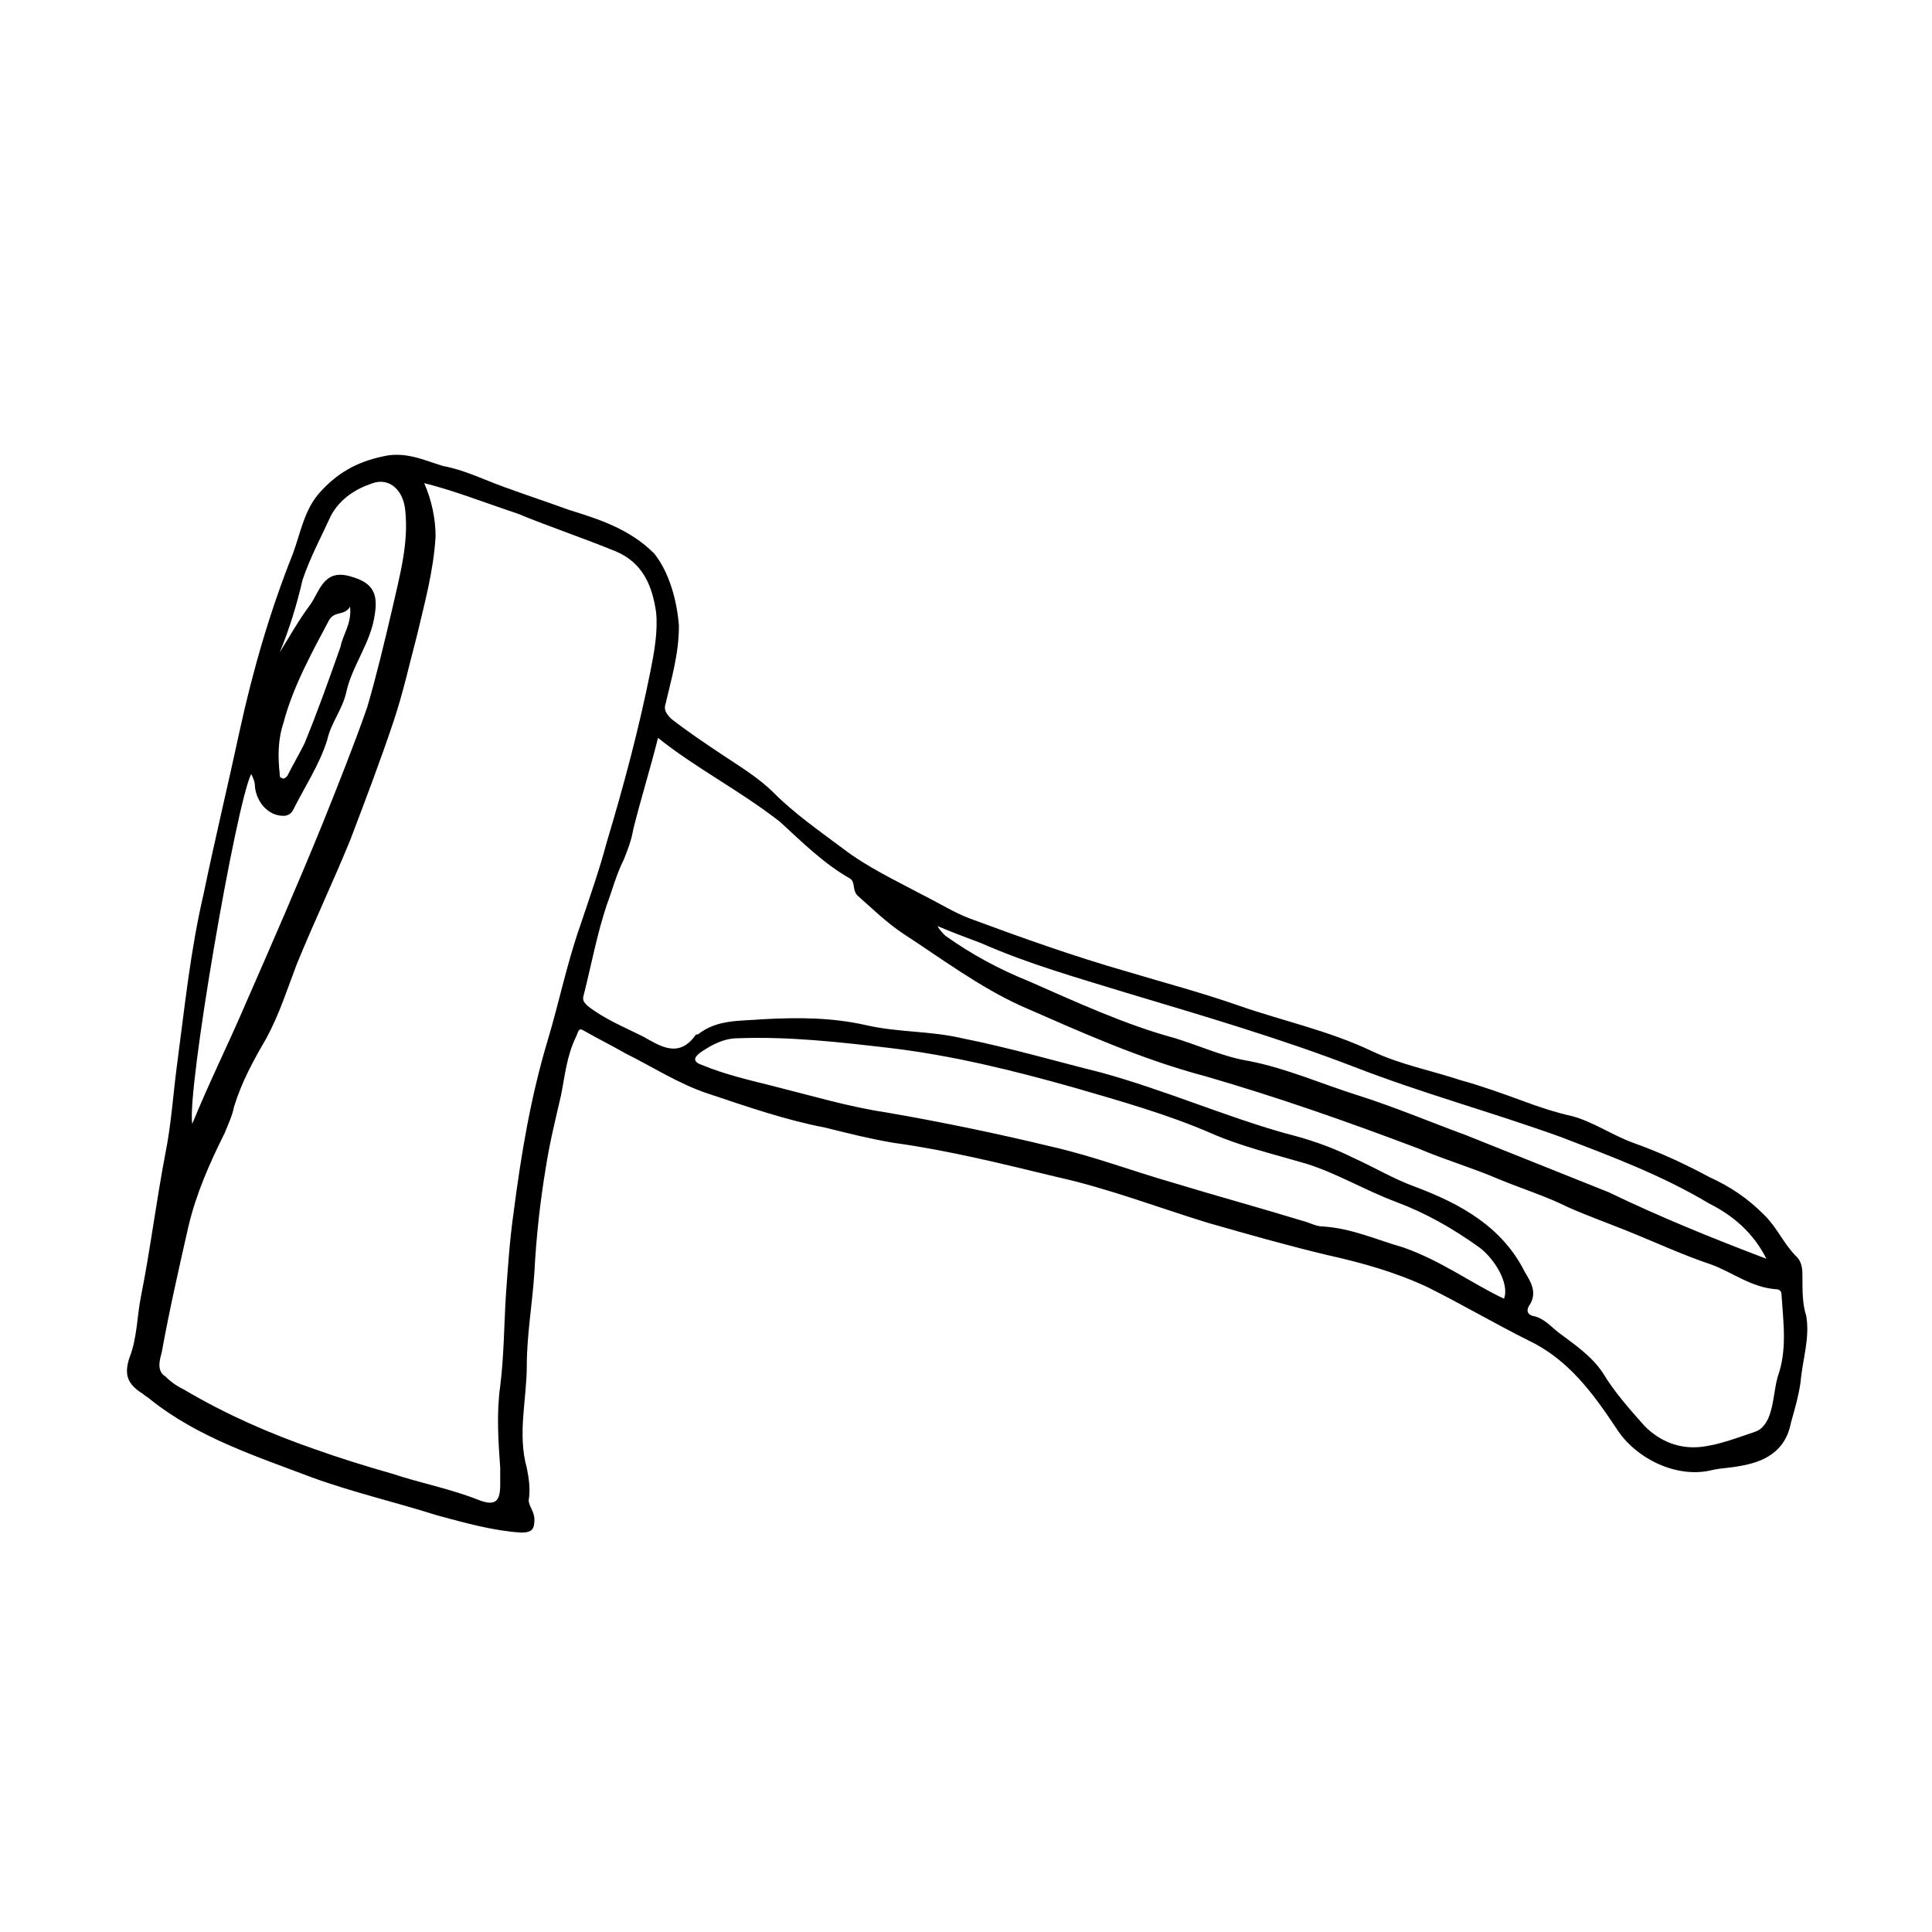 <?xml version="1.0" encoding="UTF-8"?>
<!-- Uploaded to: SVG Repo, www.svgrepo.com, Generator: SVG Repo Mixer Tools -->
<svg fill="#000000" width="800px" height="800px" version="1.1" viewBox="144 144 512 512" xmlns="http://www.w3.org/2000/svg">
 <path d="m323.92 309.82c0 7.559-2.016 14.105-3.527 20.656-0.504 1.512 0 2.519 1.512 4.031 4.535 3.527 9.07 6.551 13.602 9.574 4.535 3.023 9.574 6.047 13.602 10.078 5.543 5.543 12.09 10.078 18.137 14.609 6.551 5.039 14.105 8.566 21.664 12.594 4.031 2.016 8.062 4.535 12.09 6.047 13.602 5.039 27.711 10.078 41.816 14.105 10.078 3.023 19.648 5.543 29.727 9.07 11.586 4.031 23.68 6.551 35.266 12.09 7.559 3.527 15.617 5.039 23.176 7.559 5.543 1.512 11.082 3.527 16.625 5.543 4.031 1.512 8.566 3.023 13.098 4.031 5.543 1.512 10.578 5.039 16.121 7.055 7.055 2.519 13.602 5.543 20.152 9.07 5.543 2.519 10.078 5.543 14.609 10.078 3.527 3.527 5.039 7.559 8.566 11.082 1.512 1.512 1.512 3.527 1.512 5.543 0 3.527 0 7.055 1.008 10.078 1.008 6.047-1.008 11.586-1.512 17.633-0.504 3.527-1.512 7.055-2.519 10.578-1.512 8.062-7.559 10.578-13.602 11.586-2.519 0.504-4.535 0.504-7.055 1.008-9.574 2.519-20.656-3.023-25.695-11.082-6.047-9.07-12.594-18.137-23.176-23.176-9.07-4.535-17.633-9.574-26.703-14.105-8.566-4.031-17.633-6.551-26.703-8.566-10.578-2.519-21.16-5.543-31.738-8.566-13.098-4.031-26.199-9.07-39.801-12.09-14.609-3.527-28.719-7.055-43.328-9.07-6.047-1.008-12.09-2.519-18.137-4.031-10.578-2.016-20.656-5.543-31.234-9.07-7.559-2.519-14.609-7.055-21.664-10.578-3.527-2.016-7.559-4.031-11.082-6.047-1.512-1.008-1.512 0.504-2.016 1.512-2.519 5.039-3.023 10.578-4.031 15.617-1.512 6.551-3.023 12.594-4.031 19.145-1.512 9.07-2.519 18.137-3.023 27.711-0.504 8.062-2.016 16.625-2.016 24.688 0 9.07-2.519 18.137 0 27.207 0.504 2.519 1.008 5.543 0.504 8.566 0 1.512 1.512 3.023 1.512 5.039 0 2.519-0.504 3.527-3.527 3.527-7.559-0.504-14.609-2.519-22.168-4.535-11.082-3.527-22.168-6.047-33.25-10.078-14.609-5.543-30.23-10.578-42.824-20.656-0.504-0.504-1.512-1.008-2.016-1.512-4.031-2.519-5.039-5.039-3.527-9.574 2.016-5.039 2.016-11.082 3.023-16.121 2.519-12.594 4.031-25.191 6.551-38.289 1.512-7.559 2.016-15.617 3.023-23.176 2.016-15.113 3.527-30.23 7.055-45.344 3.023-14.609 6.551-29.223 9.574-43.328 3.527-16.121 8.062-31.738 14.105-46.855 2.016-5.543 3.023-11.586 7.055-16.121 4.535-5.039 9.574-8.062 16.625-9.574 6.047-1.512 11.082 1.008 16.121 2.519 5.543 1.008 10.578 3.527 16.121 5.543 5.543 2.016 11.586 4.031 17.129 6.047 8.062 2.519 16.121 5.039 22.672 11.586 4.035 5.035 6.051 12.59 6.555 19.141zm-67.508-37.785c2.016 4.535 3.023 9.574 3.023 14.105-0.504 9.07-3.023 18.137-5.039 26.703-2.016 7.559-3.527 14.609-6.047 22.168-3.527 10.578-7.559 21.16-11.586 31.738-4.535 11.082-9.574 21.664-14.105 32.746-2.519 6.551-4.535 13.098-8.062 19.648-3.527 6.047-6.551 11.586-8.566 18.137-0.504 2.519-1.512 4.535-2.519 7.055-4.031 8.062-7.559 16.121-9.574 24.688-2.519 11.082-5.039 22.168-7.055 33.25-0.504 2.016-1.512 5.039 1.008 6.551 1.512 1.512 3.023 2.519 5.039 3.527 11.082 6.551 22.672 11.586 34.258 15.617 7.055 2.519 13.602 4.535 20.656 6.551 7.559 2.519 15.617 4.031 23.176 7.055 4.031 1.512 5.543 0.504 5.543-4.031v-4.535c-0.504-7.055-1.008-14.609 0-21.664 1.008-8.062 1.008-16.121 1.512-24.184 0.504-7.055 1.008-14.609 2.016-21.664 2.016-15.617 4.535-30.73 9.07-45.848 3.023-10.078 5.039-20.152 8.566-30.23 2.519-7.559 5.039-14.609 7.055-22.168 4.535-15.113 8.566-30.23 11.586-45.344 1.008-5.039 2.016-10.578 1.512-15.617-1.008-7.055-3.527-13.098-10.578-16.121-8.566-3.527-17.633-6.551-26.199-10.078-9.07-3.016-16.629-6.039-24.688-8.055zm61.969 67.512c-2.016 8.062-4.535 16.121-6.551 24.184-0.504 3.023-1.512 5.543-2.519 8.062-2.016 4.031-3.023 8.062-4.535 12.09-2.519 7.559-4.031 15.617-6.047 23.68-0.504 1.512 0 2.016 1.008 3.023 4.535 3.527 9.574 5.543 14.609 8.062 4.535 2.519 9.574 6.047 14.105-0.504h0.504c5.039-4.031 11.082-3.527 17.129-4.031 9.07-0.504 18.137-0.504 27.207 1.512 8.566 2.016 17.129 1.512 25.695 3.527 12.594 2.519 24.688 6.047 36.777 9.07 16.625 4.535 32.746 11.586 48.871 16.121 6.047 1.512 12.09 3.527 18.137 6.551 5.543 2.519 10.578 5.543 16.121 7.559 12.09 4.535 23.176 10.578 29.223 22.672 1.512 2.519 3.527 5.543 1.008 9.07-0.504 1.008-0.504 2.016 1.008 2.519 3.023 0.504 5.039 3.023 7.055 4.535 4.031 3.023 8.566 6.047 11.586 10.578 3.023 5.039 7.055 9.574 11.082 14.105 4.031 4.031 9.07 6.047 14.609 5.543 5.039-0.504 10.078-2.519 14.609-4.031 1.512-0.504 2.519-1.512 3.527-3.527 1.512-3.527 1.512-7.559 2.519-11.082 2.519-7.055 1.512-14.105 1.008-21.664 0-1.008-0.504-1.512-1.512-1.512-6.551-0.504-11.586-4.535-17.129-6.551-7.559-2.519-15.113-6.047-22.672-9.07-5.039-2.016-10.578-4.031-15.113-6.047-6.047-3.023-12.594-5.039-18.641-7.559-7.055-3.023-14.105-5.039-21.16-8.062-18.641-7.055-37.281-13.602-56.426-19.145-17.129-4.535-32.746-11.586-48.871-18.641-11.082-5.039-21.16-12.594-31.234-19.145-4.535-3.023-8.062-6.551-12.09-10.078-1.512-1.512-0.504-3.527-2.016-4.535-7.055-4.031-12.594-9.574-18.641-15.113-11.082-8.566-22.168-14.109-32.242-22.168zm224.2 148.62c1.512-4.031-2.519-10.578-6.551-13.602-7.055-5.039-14.105-9.07-22.168-12.09-8.062-3.023-15.617-7.559-23.68-10.078-8.566-2.519-17.129-4.535-25.191-8.062-11.586-5.039-24.184-8.566-36.273-12.09-16.121-4.535-32.242-8.566-49.375-10.578-13.098-1.512-26.199-3.023-39.801-2.519-3.527 0-6.551 1.512-9.574 3.527-1.512 1.008-3.023 2.519 0 3.527 6.047 2.519 12.594 4.031 18.641 5.543 10.078 2.519 20.152 5.543 30.23 7.055 14.609 2.519 29.223 5.543 43.832 9.07 11.082 2.519 21.664 6.551 32.242 9.574 11.586 3.527 22.672 6.551 34.258 10.078 2.016 0.504 3.527 1.512 5.543 1.512 7.559 0.504 14.105 3.527 21.16 5.543 10.078 3.516 18.141 9.559 26.707 13.59zm-324.45-171.29c2.519-4.031 5.039-8.566 8.062-12.594 2.519-3.527 3.527-9.574 10.578-7.559 5.543 1.512 7.559 4.031 6.551 10.078-1.008 7.559-6.047 13.602-7.559 20.656-1.008 4.535-4.031 8.062-5.039 12.594-2.016 6.551-6.047 12.594-9.07 18.641-0.504 1.008-1.512 1.512-2.519 1.512-4.031 0-7.055-3.527-7.559-7.559 0-1.512-0.504-2.519-1.008-3.527-4.031 8.062-17.129 84.137-15.617 92.699 4.535-11.082 9.574-21.16 14.105-31.738 7.055-16.121 14.105-32.242 20.656-48.367 4.031-10.078 8.062-20.152 11.586-30.23 2.519-8.566 4.535-17.129 6.551-25.695 2.016-9.07 4.535-17.633 3.527-26.703-0.504-5.039-4.031-8.566-8.566-7.055-4.535 1.512-8.566 4.031-11.082 8.566-2.519 5.543-5.543 11.082-7.559 17.129-1.508 6.555-3.523 13.105-6.039 19.152zm393.98 160.71c-3.527-7.055-9.07-11.586-15.113-14.609-12.594-7.559-26.199-12.598-39.297-17.637-18.137-6.551-36.777-11.586-54.914-18.641-19.648-7.559-40.305-13.602-60.457-19.648-13.098-4.031-25.695-7.559-38.289-13.098-4.031-1.512-8.062-3.023-11.586-4.535 0.504 1.008 1.512 2.016 2.016 2.519 7.055 5.039 14.609 9.07 22.168 12.09 12.594 5.543 25.695 11.586 38.793 15.113 6.551 2.016 13.098 5.039 19.648 6.047 10.078 2.016 19.145 6.047 28.719 9.07 9.574 3.023 19.145 7.055 28.719 10.578 12.594 5.039 25.191 10.078 37.785 15.113 13.598 6.551 27.199 12.094 41.809 17.637zm-375.34-172.81c-1.512 2.519-4.031 1.008-5.543 3.527-4.535 8.566-9.574 17.633-12.09 27.207-1.512 4.535-1.512 9.07-1.008 13.602 0 0.504 0 1.008 0.504 1.008 0.504 0.504 1.008 0 1.512-0.504 1.512-3.023 3.023-5.543 4.535-8.566 3.527-8.566 6.551-17.129 9.574-25.695 0.5-3.019 3.019-6.043 2.516-10.578z"/>
</svg>